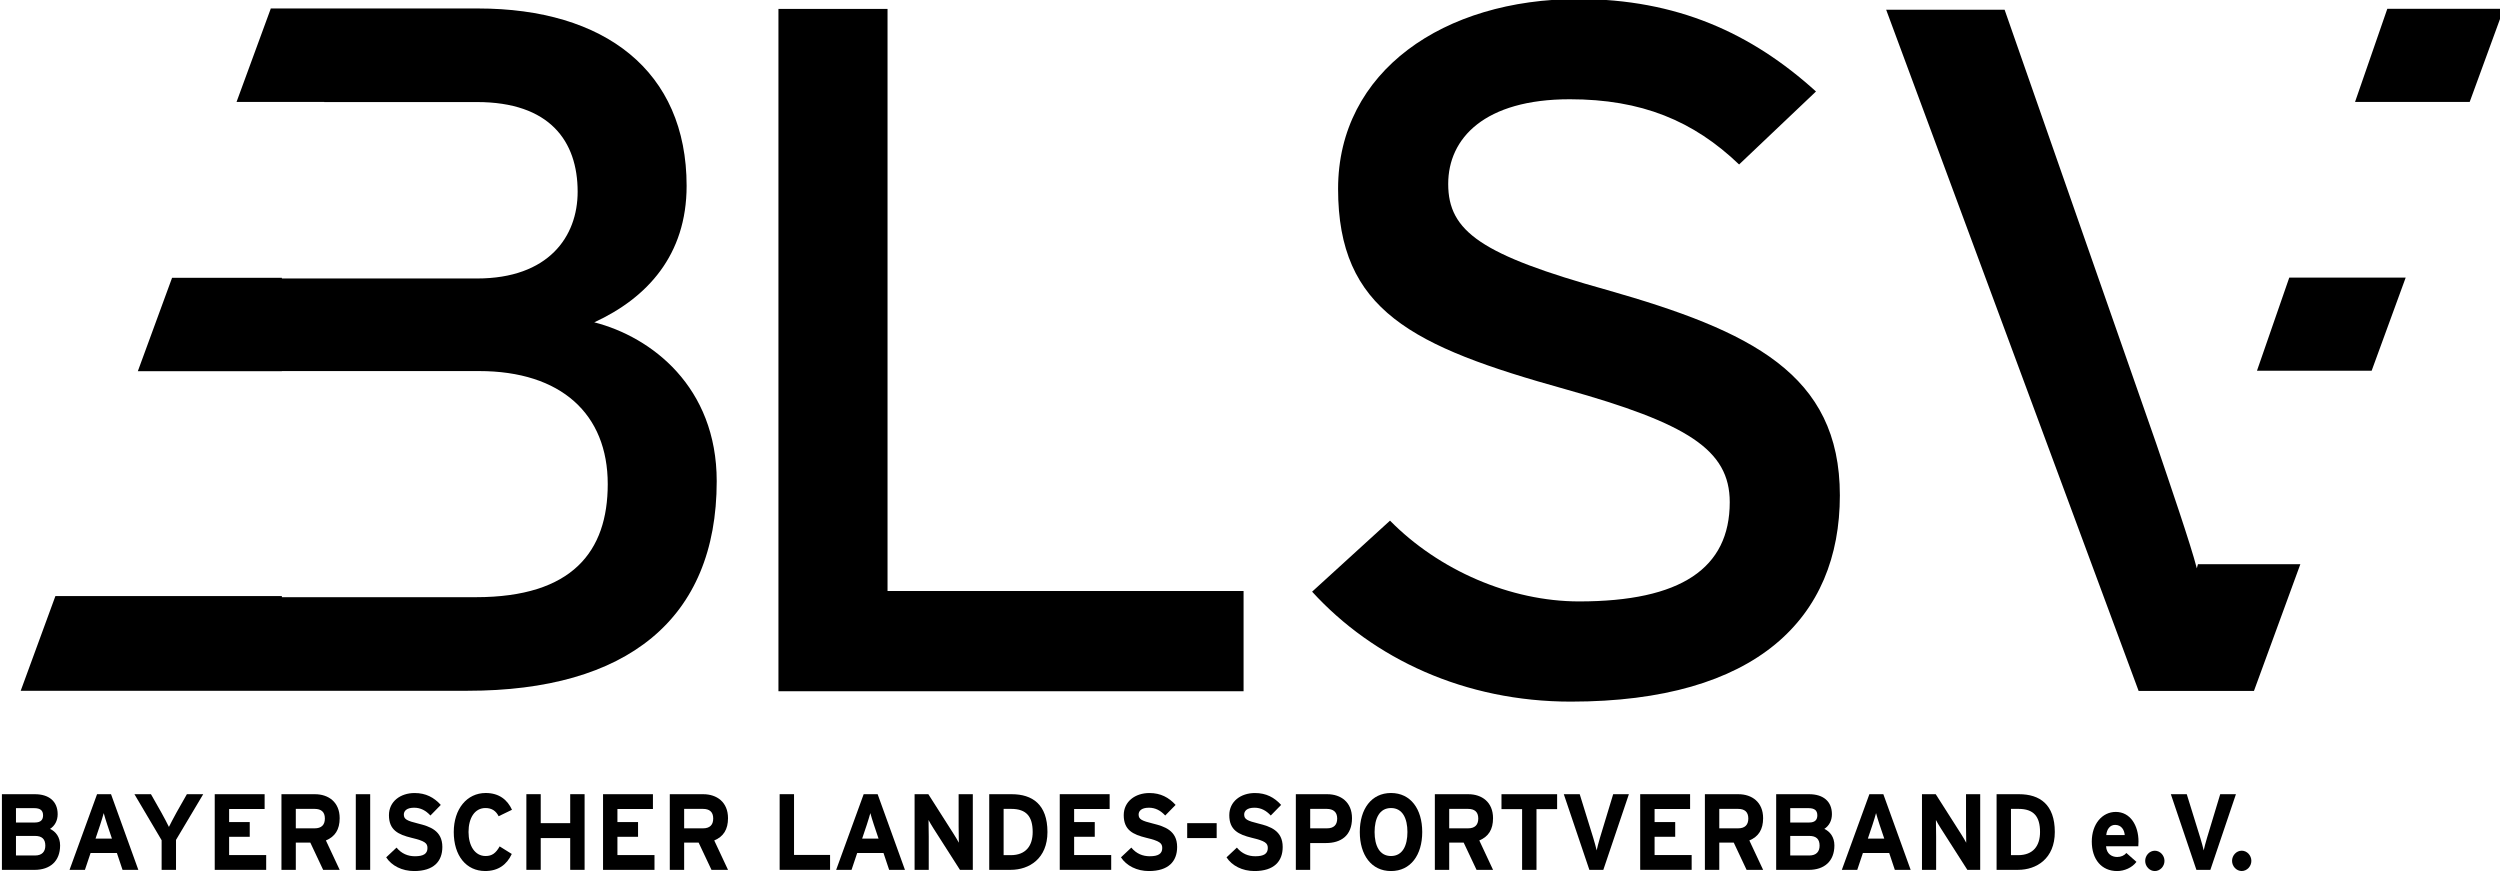 <svg xmlns="http://www.w3.org/2000/svg" width="151.875mm" height="52.935mm" viewBox="0 0 151.875 52.935" id="svg8"><defs id="defs2"><path d="M 0,419.528 H 595.276 V 0 H 0 Z" id="path849"></path><path d="M 0,419.528 H 595.276 V 0 H 0 Z" id="path865"></path><path d="M 0,0 H 595.276 V 419.528 H 0 Z" id="path881"></path><path d="M 62.176,83.93 48.1,55.071 H 58.528 L 72.604,83.93 Z" id="path981"></path><stop offset="0" id="stop989"></stop><stop offset="0.25" id="stop991"></stop><stop offset="0.5" id="stop993"></stop><stop offset="0.75" id="stop995"></stop><stop offset="1" id="stop997"></stop><path d="M 80.823,83.93 66.747,55.071 H 77.174 L 91.25,83.93 Z" id="path1007"></path><stop offset="0" id="stop1015"></stop><stop offset="0.25" id="stop1017"></stop><stop offset="0.5" id="stop1019"></stop><stop offset="0.75" id="stop1021"></stop><stop offset="1" id="stop1023"></stop><path d="M 99.469,83.93 85.394,55.071 h 10.427 l 14.075,28.859 z" id="path1033"></path><stop offset="0" id="stop1041"></stop><stop offset="0.25" id="stop1043"></stop><stop offset="0.5" id="stop1045"></stop><stop offset="0.75" id="stop1047"></stop><stop offset="1" id="stop1049"></stop><path d="M 118.116,83.93 104.04,55.071 h 10.428 l 14.075,28.859 z" id="path1059"></path><stop offset="0" id="stop1067"></stop><stop offset="0.25" id="stop1069"></stop><stop offset="0.5" id="stop1071"></stop><stop offset="0.75" id="stop1073"></stop><stop offset="1" id="stop1075"></stop><path d="M 28.346,83.93 32.917,55.071 H 43.345 L 38.774,83.93 Z" id="path1085"></path><stop offset="0" id="stop1093"></stop><stop offset="0.25" id="stop1095"></stop><stop offset="0.5" id="stop1097"></stop><stop offset="0.75" id="stop1099"></stop><stop offset="1" id="stop1101"></stop><path d="M 28.346,46.402 H 133.115 V 83.93 H 28.346 Z" id="path1117"></path><path d="m 481.89,50.747 h 85.039 v 29.64 H 481.89 Z" id="path1249"></path></defs>                    image/svg+xml                              <g id="layer1" transform="translate(-24.646,-156.351)"><g id="g841" transform="matrix(0.353,0,0,-0.353,-30.161,226.922)"><g id="g1767" transform="translate(18.94,-0.758)"><g id="g1241" transform="matrix(5.063,0,0,5.063,270.288,199.142)"><path d="m 0,0 v -23.193 h 15.81 v 3.407 H 3.708 V 0 Z" id="path1243"></path></g><g id="g1245" transform="matrix(5.063,0,0,5.063,-2303.16,-206.161)"><g id="g1247"><g id="g1253" transform="translate(535.218,56.506)"><path d="m 0,0 c -3.602,0 -6.71,1.455 -8.793,3.737 l 2.648,2.415 c 1.66,-1.687 4.096,-2.746 6.427,-2.746 3.461,0 5.121,1.125 5.121,3.374 0,1.787 -1.448,2.68 -5.58,3.837 -5.226,1.456 -7.733,2.68 -7.733,6.814 0,4.003 3.602,6.451 8.157,6.451 3.355,0 5.898,-1.158 8.087,-3.143 L 5.721,18.258 c -1.554,1.489 -3.32,2.217 -5.756,2.217 -2.896,0 -4.132,-1.324 -4.132,-2.878 0,-1.621 1.13,-2.415 5.403,-3.606 4.873,-1.389 7.91,-2.844 7.91,-6.979 C 9.146,2.845 6.321,0 0,0" id="path1255"></path></g><g id="g1257" transform="translate(483.017,51.941)"><path d="M 0,0 H -0.649 V -0.665 H 0 c 0.237,0 0.349,0.132 0.349,0.334 C 0.349,-0.11 0.237,0 0,0 M -0.028,0.944 H -0.649 V 0.456 h 0.645 c 0.203,0 0.276,0.099 0.276,0.242 0,0.162 -0.087,0.246 -0.3,0.246 m 0.01,-2.098 h -1.109 v 2.572 h 1.12 c 0.475,0 0.775,-0.239 0.775,-0.68 0,-0.22 -0.098,-0.396 -0.259,-0.499 0.196,-0.092 0.342,-0.28 0.342,-0.562 0,-0.54 -0.345,-0.831 -0.869,-0.831" id="path1259"></path></g><g id="g1261" transform="translate(485.473,52.316)"><path d="M 0,0 C -0.049,0.151 -0.098,0.305 -0.122,0.401 -0.147,0.305 -0.195,0.151 -0.244,0 l -0.157,-0.467 h 0.558 z m 0.517,-1.528 -0.192,0.573 h -0.894 l -0.192,-0.573 h -0.523 l 0.935,2.571 h 0.475 l 0.928,-2.571 z" id="path1263"></path></g><g id="g1265" transform="translate(487.808,51.806)"><path d="m 0,0 v -1.018 h -0.489 v 1.007 l -0.925,1.565 h 0.562 l 0.346,-0.61 c 0.087,-0.154 0.22,-0.408 0.265,-0.503 0.046,0.095 0.175,0.341 0.265,0.503 l 0.346,0.61 h 0.555 z" id="path1267"></path></g><g id="g1269" transform="translate(489.124,50.788)"><path d="M 0,0 V 2.572 H 1.696 V 2.068 H 0.489 V 1.624 H 1.19 v -0.5 H 0.489 V 0.503 h 1.26 V 0 Z" id="path1271"></path></g><g id="g1273" transform="translate(492.519,52.86)"><path d="M 0,0 H -0.639 V -0.661 H 0 c 0.227,0 0.349,0.11 0.349,0.334 C 0.349,-0.096 0.216,0 0,0 m 0.29,-2.072 -0.436,0.926 H -0.639 V -2.072 H -1.127 V 0.499 H 0.01 c 0.461,0 0.842,-0.268 0.842,-0.815 0,-0.386 -0.157,-0.628 -0.468,-0.757 l 0.468,-0.999 z" id="path1275"></path></g><path d="m 493.919,53.359 h 0.489 v -2.572 h -0.489 z" id="path1277"></path><g id="g1279" transform="translate(495.901,50.747)"><path d="m 0,0 c -0.408,0 -0.764,0.18 -0.949,0.466 l 0.352,0.331 c 0.171,-0.209 0.391,-0.294 0.625,-0.294 0.29,0 0.426,0.085 0.426,0.279 0,0.166 -0.084,0.239 -0.545,0.349 -0.45,0.111 -0.764,0.261 -0.764,0.768 0,0.467 0.391,0.753 0.872,0.753 0.381,0 0.66,-0.15 0.89,-0.404 L 0.555,1.888 C 0.398,2.057 0.223,2.153 0,2.153 -0.262,2.153 -0.349,2.035 -0.349,1.921 -0.349,1.76 -0.244,1.708 0.143,1.613 0.53,1.517 0.96,1.377 0.96,0.819 0.96,0.33 0.667,0 0,0" id="path1281"></path></g><g id="g1283" transform="translate(498.774,52.61)"><path d="m 0,0 c -0.087,0.176 -0.227,0.279 -0.447,0.279 -0.366,0 -0.576,-0.338 -0.576,-0.815 0,-0.463 0.213,-0.816 0.58,-0.816 0.22,0 0.349,0.099 0.478,0.327 l 0.412,-0.257 c -0.168,-0.364 -0.461,-0.58 -0.904,-0.58 -0.639,0 -1.068,0.514 -1.068,1.326 0,0.782 0.447,1.326 1.085,1.326 0.461,0 0.74,-0.235 0.894,-0.57 z" id="path1285"></path></g><g id="g1287" transform="translate(501.207,50.788)"><path d="M 0,0 V 1.08 H -1.002 V 0 H -1.49 v 2.572 h 0.488 V 1.587 H 0 V 2.572 H 0.489 V 0 Z" id="path1289"></path></g><g id="g1291" transform="translate(502.323,50.788)"><path d="M 0,0 V 2.572 H 1.696 V 2.068 H 0.489 V 1.624 H 1.19 v -0.5 H 0.489 V 0.503 h 1.26 V 0 Z" id="path1293"></path></g><g id="g1295" transform="translate(505.719,52.86)"><path d="M 0,0 H -0.639 V -0.661 H 0 c 0.227,0 0.349,0.11 0.349,0.334 C 0.349,-0.096 0.216,0 0,0 m 0.29,-2.072 -0.437,0.926 H -0.639 V -2.072 H -1.127 V 0.499 H 0.01 c 0.461,0 0.842,-0.268 0.842,-0.815 0,-0.386 -0.157,-0.628 -0.468,-0.757 l 0.468,-0.999 z" id="path1297"></path></g><g id="g1299" transform="translate(508.326,50.788)"><path d="M 0,0 V 2.572 H 0.489 V 0.507 H 1.714 V 0 Z" id="path1301"></path></g><g id="g1303" transform="translate(511.531,52.316)"><path d="M 0,0 C -0.049,0.151 -0.098,0.305 -0.122,0.401 -0.147,0.305 -0.196,0.151 -0.244,0 l -0.157,-0.467 h 0.558 z m 0.517,-1.528 -0.192,0.573 h -0.894 l -0.192,-0.573 h -0.523 l 0.935,2.571 h 0.475 l 0.928,-2.571 z" id="path1305"></path></g><g id="g1307" transform="translate(514.455,50.788)"><path d="m 0,0 -0.897,1.404 c -0.059,0.095 -0.139,0.224 -0.171,0.29 0,-0.096 0.007,-0.419 0.007,-0.563 V 0 h -0.481 v 2.572 h 0.467 l 0.866,-1.36 c 0.059,-0.095 0.139,-0.224 0.171,-0.29 0,0.096 -0.007,0.419 -0.007,0.562 V 2.572 H 0.437 V 0 Z" id="path1309"></path></g><g id="g1311" transform="translate(516.197,52.86)"><path d="m 0,0 h -0.258 v -1.573 h 0.241 c 0.513,0 0.747,0.316 0.747,0.787 C 0.73,-0.261 0.517,0 0,0 m -0.017,-2.072 h -0.73 v 2.571 h 0.765 c 0.698,0 1.214,-0.345 1.214,-1.285 0,-0.904 -0.621,-1.286 -1.249,-1.286" id="path1313"></path></g><g id="g1315" transform="translate(517.847,50.788)"><path d="M 0,0 V 2.572 H 1.696 V 2.068 H 0.489 V 1.624 H 1.19 v -0.5 H 0.489 V 0.503 h 1.26 V 0 Z" id="path1317"></path></g><g id="g1319" transform="translate(520.877,50.747)"><path d="m 0,0 c -0.408,0 -0.764,0.18 -0.949,0.466 l 0.352,0.331 c 0.171,-0.209 0.391,-0.294 0.625,-0.294 0.29,0 0.426,0.085 0.426,0.279 0,0.166 -0.084,0.239 -0.545,0.349 -0.45,0.111 -0.764,0.261 -0.764,0.768 0,0.467 0.391,0.753 0.873,0.753 0.38,0 0.659,-0.15 0.89,-0.404 L 0.555,1.888 C 0.398,2.057 0.223,2.153 0,2.153 -0.262,2.153 -0.349,2.035 -0.349,1.921 -0.349,1.76 -0.244,1.708 0.143,1.613 0.531,1.517 0.96,1.377 0.96,0.819 0.96,0.33 0.667,0 0,0" id="path1321"></path></g><path d="m 522.179,52.375 h 1.002 v -0.507 h -1.002 z" id="path1323"></path><g id="g1325" transform="translate(524.465,50.747)"><path d="m 0,0 c -0.408,0 -0.764,0.18 -0.949,0.466 l 0.352,0.331 c 0.171,-0.209 0.391,-0.294 0.625,-0.294 0.29,0 0.426,0.085 0.426,0.279 0,0.166 -0.084,0.239 -0.545,0.349 -0.45,0.111 -0.764,0.261 -0.764,0.768 0,0.467 0.391,0.753 0.872,0.753 0.381,0 0.66,-0.15 0.89,-0.404 L 0.555,1.888 C 0.398,2.057 0.223,2.153 0,2.153 -0.262,2.153 -0.349,2.035 -0.349,1.921 -0.349,1.76 -0.244,1.708 0.143,1.613 0.53,1.517 0.96,1.377 0.96,0.819 0.96,0.33 0.667,0 0,0" id="path1327"></path></g><g id="g1329" transform="translate(526.922,52.86)"><path d="m 0,0 h -0.562 v -0.661 h 0.569 c 0.227,0 0.349,0.11 0.349,0.334 C 0.356,-0.103 0.217,0 0,0 M -0.025,-1.161 H -0.562 V -2.072 H -1.05 v 2.571 h 1.067 c 0.461,0 0.842,-0.268 0.842,-0.815 0,-0.595 -0.377,-0.845 -0.884,-0.845" id="path1331"></path></g><g id="g1333" transform="translate(529.107,52.889)"><path d="m 0,0 c -0.394,0 -0.558,-0.356 -0.558,-0.815 0,-0.46 0.164,-0.816 0.558,-0.816 0.394,0 0.558,0.356 0.558,0.816 C 0.558,-0.356 0.394,0 0,0 m 0,-2.142 c -0.666,0 -1.061,0.544 -1.061,1.327 0,0.782 0.395,1.326 1.061,1.326 0.667,0 1.061,-0.544 1.061,-1.326 0,-0.783 -0.394,-1.327 -1.061,-1.327" id="path1335"></path></g><g id="g1337" transform="translate(531.724,52.86)"><path d="M 0,0 H -0.639 V -0.661 H 0 c 0.227,0 0.349,0.11 0.349,0.334 C 0.349,-0.096 0.217,0 0,0 m 0.29,-2.072 -0.437,0.926 H -0.639 V -2.072 H -1.127 V 0.499 H 0.01 c 0.461,0 0.841,-0.268 0.841,-0.815 0,-0.386 -0.156,-0.628 -0.467,-0.757 l 0.467,-0.999 z" id="path1339"></path></g><g id="g1341" transform="translate(534.052,52.852)"><path d="M 0,0 V -2.065 H -0.489 V 0 H -1.19 V 0.507 H 0.701 V 0 Z" id="path1343"></path></g><g id="g1345" transform="translate(536.324,50.788)"><path d="m 0,0 h -0.475 l -0.869,2.572 h 0.541 l 0.461,-1.488 c 0.045,-0.143 0.094,-0.331 0.115,-0.423 0.021,0.096 0.066,0.272 0.111,0.423 l 0.451,1.488 h 0.534 z" id="path1347"></path></g><g id="g1349" transform="translate(537.577,50.788)"><path d="M 0,0 V 2.572 H 1.696 V 2.068 H 0.489 V 1.624 H 1.19 v -0.5 H 0.489 V 0.503 h 1.26 V 0 Z" id="path1351"></path></g><g id="g1353" transform="translate(540.903,52.86)"><path d="M 0,0 H -0.638 V -0.661 H 0 c 0.227,0 0.349,0.11 0.349,0.334 C 0.349,-0.096 0.217,0 0,0 m 0.29,-2.072 -0.436,0.926 h -0.492 v -0.926 h -0.489 v 2.571 h 1.138 c 0.46,0 0.841,-0.268 0.841,-0.815 0,-0.386 -0.157,-0.628 -0.468,-0.757 l 0.468,-0.999 z" id="path1355"></path></g><g id="g1357" transform="translate(543.326,51.941)"><path d="M 0,0 H -0.649 V -0.665 H 0 c 0.237,0 0.349,0.132 0.349,0.334 C 0.349,-0.11 0.237,0 0,0 M -0.028,0.944 H -0.649 V 0.456 h 0.646 c 0.202,0 0.275,0.099 0.275,0.242 0,0.162 -0.087,0.246 -0.3,0.246 m 0.01,-2.098 h -1.109 v 2.572 h 1.12 c 0.475,0 0.775,-0.239 0.775,-0.68 0,-0.22 -0.098,-0.396 -0.258,-0.499 0.195,-0.092 0.342,-0.28 0.342,-0.562 0,-0.54 -0.346,-0.831 -0.87,-0.831" id="path1359"></path></g><g id="g1361" transform="translate(545.716,52.316)"><path d="M 0,0 C -0.049,0.151 -0.098,0.305 -0.122,0.401 -0.146,0.305 -0.195,0.151 -0.244,0 l -0.157,-0.467 h 0.558 z m 0.516,-1.528 -0.191,0.573 h -0.894 l -0.192,-0.573 h -0.524 l 0.936,2.571 h 0.475 l 0.928,-2.571 z" id="path1363"></path></g><g id="g1365" transform="translate(548.697,50.788)"><path d="m 0,0 -0.897,1.404 c -0.059,0.095 -0.139,0.224 -0.171,0.29 0,-0.096 0.007,-0.419 0.007,-0.563 V 0 h -0.481 v 2.572 h 0.467 l 0.866,-1.36 c 0.059,-0.095 0.139,-0.224 0.171,-0.29 0,0.096 -0.007,0.419 -0.007,0.562 V 2.572 H 0.437 V 0 Z" id="path1367"></path></g><g id="g1369" transform="translate(550.438,52.86)"><path d="m 0,0 h -0.258 v -1.573 h 0.241 c 0.513,0 0.747,0.316 0.747,0.787 C 0.73,-0.261 0.517,0 0,0 m -0.017,-2.072 h -0.73 v 2.571 h 0.765 c 0.698,0 1.214,-0.345 1.214,-1.285 0,-0.904 -0.621,-1.286 -1.249,-1.286" id="path1371"></path></g><g id="g1373" transform="translate(553.719,52.316)"><path d="M 0,0 C -0.174,0 -0.283,-0.151 -0.3,-0.345 H 0.328 C 0.314,-0.173 0.217,0 0,0 m 0.789,-0.727 h -1.096 c 0.017,-0.265 0.202,-0.364 0.377,-0.364 0.132,0 0.244,0.051 0.314,0.136 L 0.726,-1.257 C 0.579,-1.455 0.314,-1.569 0.07,-1.569 c -0.527,0 -0.862,0.393 -0.862,1.003 0,0.592 0.352,1.007 0.816,1.007 0.489,0 0.772,-0.456 0.772,-1.007 0,-0.073 -0.004,-0.125 -0.007,-0.161" id="path1375"></path></g><g id="g1377" transform="translate(555.07,50.747)"><path d="m 0,0 c -0.178,0 -0.328,0.158 -0.328,0.345 0,0.188 0.15,0.346 0.328,0.346 0.178,0 0.328,-0.158 0.328,-0.346 C 0.328,0.158 0.178,0 0,0" id="path1379"></path></g><g id="g1381" transform="translate(556.958,50.788)"><path d="m 0,0 h -0.475 l -0.869,2.572 h 0.541 l 0.461,-1.488 c 0.045,-0.143 0.094,-0.331 0.115,-0.423 0.021,0.096 0.066,0.272 0.112,0.423 l 0.45,1.488 h 0.534 z" id="path1383"></path></g><g id="g1385" transform="translate(558.351,51.093)"><path d="m 0,0 c 0,0.188 -0.15,0.346 -0.328,0.346 -0.178,0 -0.328,-0.158 -0.328,-0.346 0,-0.187 0.15,-0.345 0.328,-0.345 C -0.15,-0.345 0,-0.187 0,0" id="path1387"></path></g><g id="g1389" transform="translate(556.497,61.037)"><path d="m 0,0 c -0.212,0.827 -0.918,2.877 -1.377,4.234 l -5.156,14.752 h -4.026 l 8.581,-23.154 h 3.92 L 3.519,0.14 H 0.038 C 0.024,0.091 0.011,0.043 0,0" id="path1391"></path></g><g id="g1393" transform="translate(566.929,80.055)"><path d="m 0,0 h -3.957 l -1.097,-3.166 h 3.897 z" id="path1395"></path></g><g id="g1397" transform="translate(491.026,80.055)"><path d="M 0,0 -1.161,-3.166 H 1.82 v -0.003 h 5.192 c 2.47,0 3.422,-1.325 3.422,-3.048 0,-1.524 -0.987,-2.949 -3.422,-2.949 H 0.38 v 0.023 h -3.732 l -1.164,-3.175 H 0.38 v 0.005 h 6.703 c 2.787,0 4.374,-1.458 4.374,-3.843 0,-2.286 -1.199,-3.843 -4.48,-3.843 H 0.38 v 0.037 H -7.318 L -8.497,-23.18 H 6.695 c 5.397,0 8.466,2.418 8.466,7.123 0,3.214 -2.222,4.904 -4.162,5.401 1.799,0.828 3.139,2.285 3.139,4.638 0,3.909 -2.786,6.03 -7.09,6.03 L 0,0.012" id="path1399"></path></g><g id="g1401" transform="translate(563.597,70.92)"><path d="m 0,0 h -3.957 l -1.098,-3.166 h 3.898 z" id="path1403"></path></g></g></g></g><g id="g843"><g id="g845"><g id="g847"><g id="g853" transform="translate(557.478,21.58)"></g></g></g></g></g></g></svg>